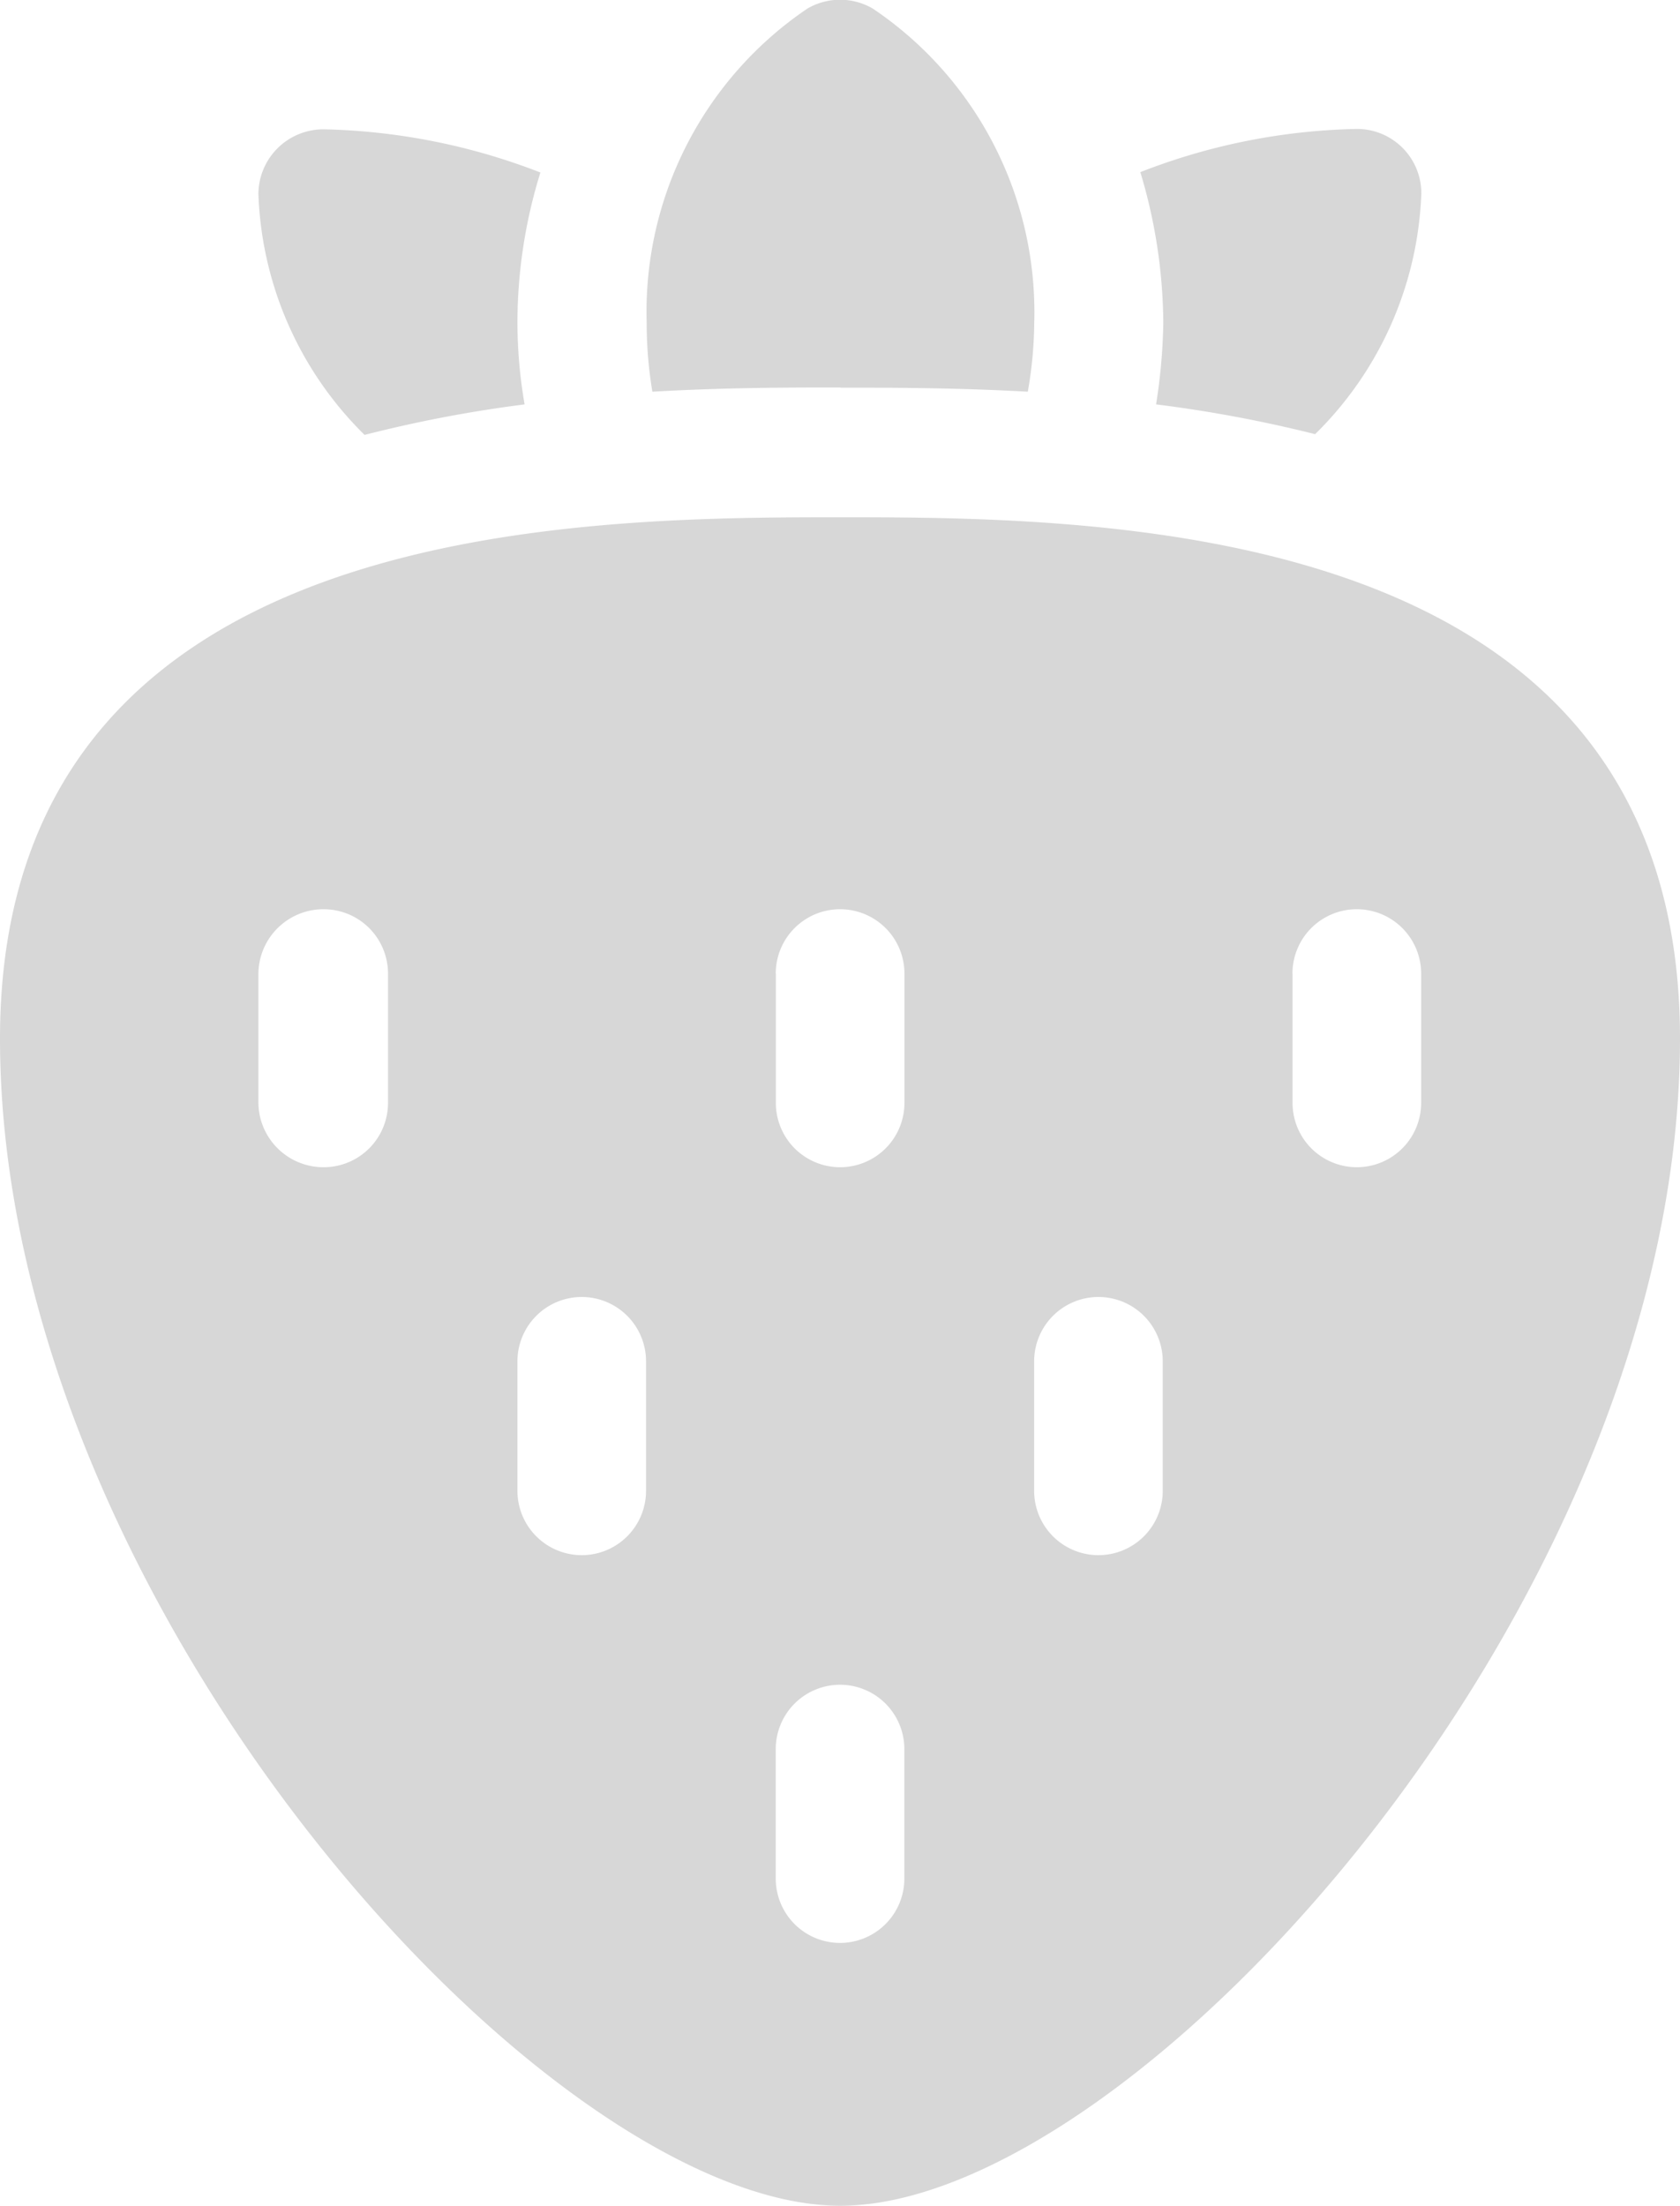 <svg xmlns="http://www.w3.org/2000/svg" width="18.289" height="24" viewBox="0 0 18.289 24">
  <path id="Strawberry24" d="M-5970,11.3c0-5.625,6.18-5.672,9.148-5.672s9.141.047,9.141,5.672c0,6.151-5.945,12.7-9.141,12.7S-5970,17.447-5970,11.3Zm8.445,7.734v1.406a.7.7,0,0,0,.7.7.7.7,0,0,0,.7-.7V19.031a.7.7,0,0,0-.7-.7A.7.7,0,0,0-5961.555,19.031Zm2.813-4.219v1.406a.7.7,0,0,0,.7.7.7.7,0,0,0,.7-.7V14.812a.7.7,0,0,0-.7-.7A.7.7,0,0,0-5958.742,14.812Zm-5.625,0v1.406a.7.7,0,0,0,.7.7.7.7,0,0,0,.7-.7V14.812a.7.7,0,0,0-.7-.7A.7.7,0,0,0-5964.367,14.812Zm8.438-4.219V12a.7.7,0,0,0,.7.7.7.7,0,0,0,.7-.7V10.593a.7.7,0,0,0-.7-.7A.7.7,0,0,0-5955.93,10.593Zm-5.625,0V12a.7.7,0,0,0,.7.7.7.7,0,0,0,.7-.7V10.593a.7.7,0,0,0-.7-.7A.7.7,0,0,0-5961.555,10.593Zm-5.633,0V12a.708.708,0,0,0,.711.7.7.7,0,0,0,.7-.7V10.593a.7.7,0,0,0-.7-.7A.708.708,0,0,0-5967.187,10.593Zm9.773-6.2a6.238,6.238,0,0,0,.078-.883,5.783,5.783,0,0,0-.25-1.64,6.826,6.826,0,0,1,2.359-.47.7.7,0,0,1,.7.7,3.866,3.866,0,0,1-1.156,2.621A14.48,14.48,0,0,0-5957.414,4.4Zm-9.773-2.289a.708.708,0,0,1,.711-.7,6.9,6.9,0,0,1,2.359.47,5.517,5.517,0,0,0-.25,1.64,5.267,5.267,0,0,0,.078.883,14.325,14.325,0,0,0-1.742.332A3.866,3.866,0,0,1-5967.187,2.109Zm6.336,2.109c-.547,0-1.25,0-2.047.046a4.514,4.514,0,0,1-.062-.749,3.982,3.982,0,0,1,1.75-3.42.707.707,0,0,1,.711,0,3.98,3.98,0,0,1,1.758,3.42,4.489,4.489,0,0,1-.07.749C-5959.6,4.218-5960.312,4.218-5960.852,4.218Z" transform="translate(5970 0)" fill="rgba(0,0,0,0.16)"/>
</svg>
